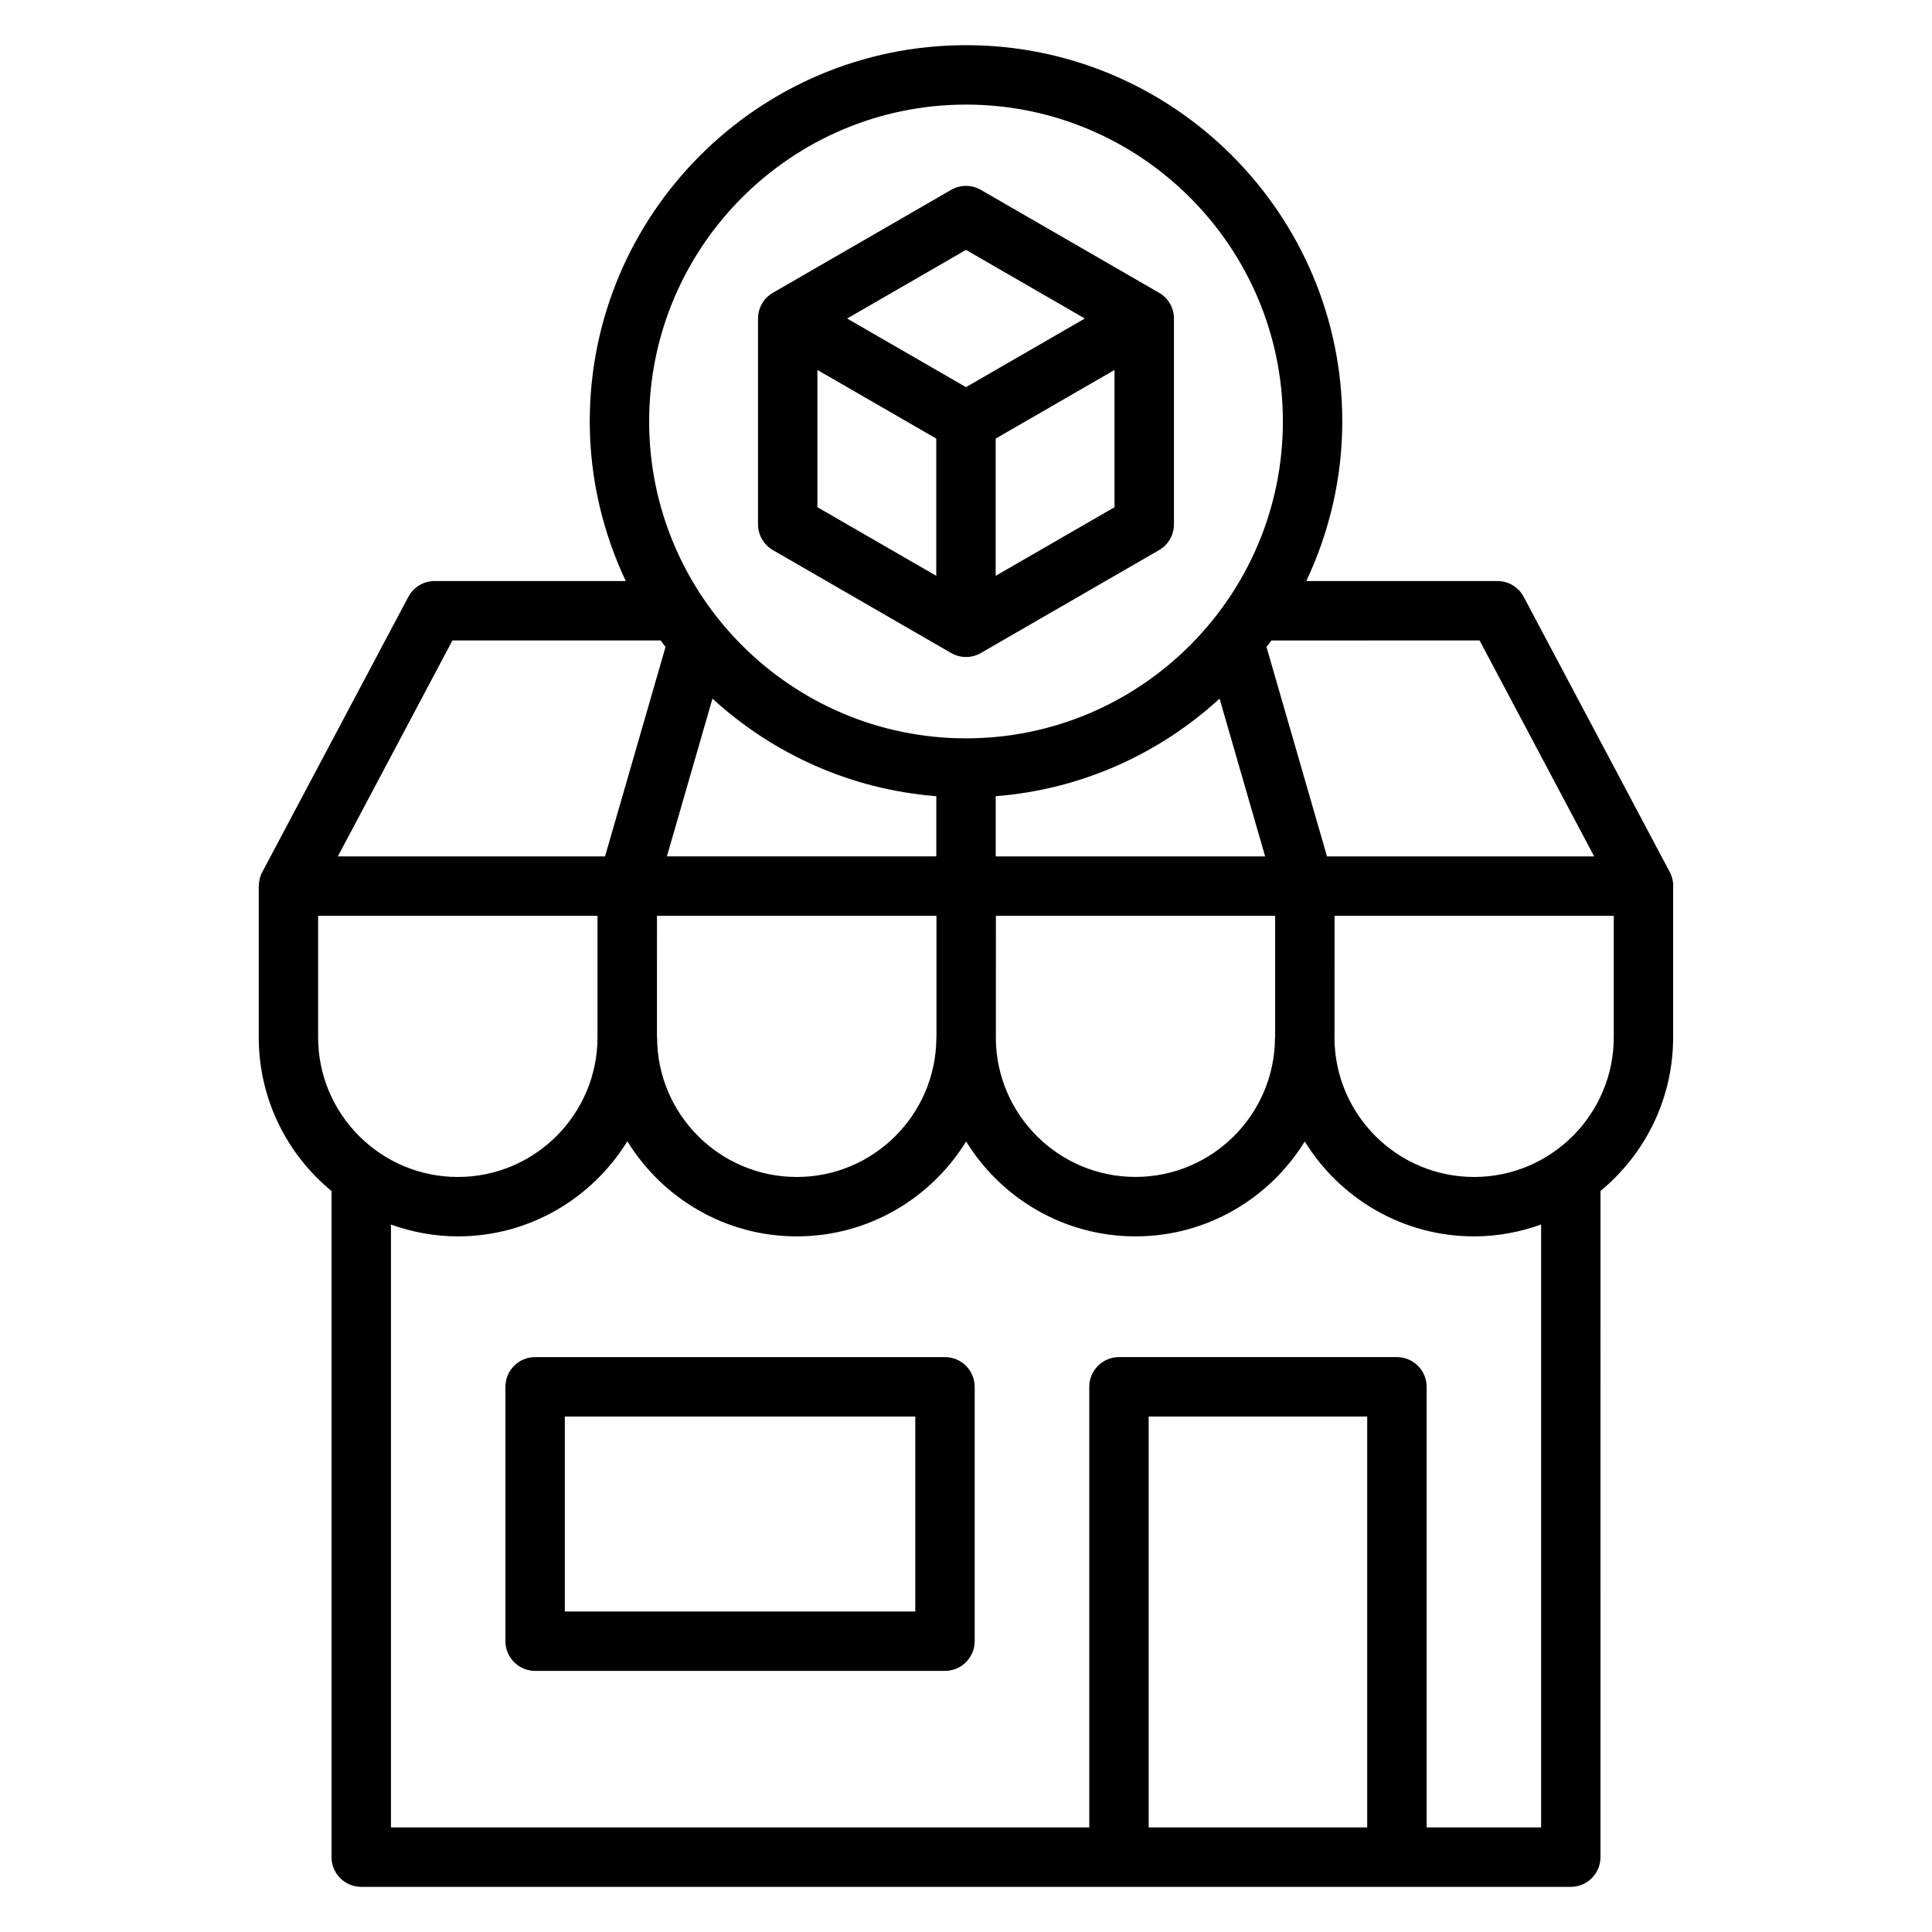 <?xml version="1.0" encoding="UTF-8"?>
<!-- Uploaded to: SVG Repo, www.svgrepo.com, Generator: SVG Repo Mixer Tools -->
<svg fill="#000000" width="800px" height="800px" version="1.1" viewBox="144 144 512 512" xmlns="http://www.w3.org/2000/svg">
 <g>
  <path d="m252.22 302.16-38.73 72.973c-0.613 1.156-0.898 2.426-0.898 3.691l-0.023 0.004v0.203 0.008 39.848c0 16.398 7.519 31.062 19.285 40.746v176.53c0 4.344 3.527 7.871 7.871 7.871h320.55c4.344 0 7.871-3.527 7.871-7.871l0.004-176.55c11.746-9.684 19.246-24.34 19.246-40.723v-39.605c0.086-1.418-0.188-2.859-0.875-4.148l-38.73-72.973c-1.367-2.574-4.043-4.18-6.957-4.18h-50.656c6.055-12.863 9.539-27.16 9.539-42.297 0.004-54.977-44.727-99.715-99.711-99.715-54.988 0-99.715 44.738-99.715 99.715 0 15.129 3.488 29.434 9.539 42.297h-50.656c-2.914 0-5.59 1.605-6.949 4.18zm-23.91 84.539h74.035v32.188c0 20.414-16.602 37.023-37.016 37.023s-37.023-16.602-37.023-37.023zm104.5-57.555c15.926 14.578 36.535 24.066 59.324 25.859v15.949h-71.398zm134.39 0 12.074 41.809h-71.398v-15.949c22.789-1.793 43.398-11.27 59.324-25.859zm14.711 89.742h-0.039c0 0.086 0.016 0.164 0.016 0.25-0.141 20.293-16.664 36.762-36.992 36.762-20.324 0-36.848-16.469-36.992-36.762 0-0.086 0.016-0.164 0.016-0.25l0.004-32.188h73.996v32.188zm-89.766 0.262c-0.141 20.293-16.664 36.762-36.992 36.762-20.414 0-37.016-16.602-37.016-37.023h-0.039l0.004-32.188h74.074v32.188h-0.047c0 0.086 0.016 0.176 0.016 0.262zm114.18 209.14h-57.914v-108.89h57.914zm46.086 0h-30.34v-116.77c0-4.344-3.527-7.871-7.871-7.871h-73.66c-4.344 0-7.871 3.527-7.871 7.871v116.77h-185.06v-159.77c5.551 1.992 11.508 3.133 17.734 3.133 18.988 0 35.613-10.117 44.91-25.207 9.297 15.09 25.922 25.207 44.91 25.207 18.965 0 35.566-10.086 44.871-25.145 9.305 15.059 25.906 25.145 44.871 25.145 18.965 0 35.566-10.086 44.871-25.145 9.305 15.059 25.906 25.145 44.871 25.145 6.242 0 12.211-1.148 17.766-3.148zm-17.77-172.38c-20.324 0-36.855-16.469-36.992-36.762 0-0.086 0.016-0.164 0.016-0.25l0.004-32.199h73.996v32.188c-0.008 20.422-16.617 37.023-37.023 37.023zm1.465-142.18 30.371 57.23h-70.809l-16.027-55.496c0.434-0.574 0.875-1.141 1.289-1.73zm-136.1-142.01c46.305 0 83.973 37.676 83.973 83.973-0.004 46.293-37.672 83.977-83.973 83.977-46.305 0-83.973-37.676-83.973-83.973 0-46.293 37.668-83.977 83.973-83.977zm-80.926 142.01c0.418 0.582 0.859 1.156 1.289 1.73l-16.027 55.496h-70.809l30.371-57.23z"/>
  <path d="m394.43 503.65h-108.62c-4.344 0-7.871 3.527-7.871 7.871v67.406c0 4.344 3.527 7.871 7.871 7.871h108.62c4.344 0 7.871-3.527 7.871-7.871v-67.406c0-4.352-3.527-7.871-7.871-7.871zm-7.871 67.41h-92.875v-51.664h92.875z"/>
  <path d="m348.82 289.78 47.238 27.277c1.219 0.699 2.574 1.055 3.938 1.055s2.715-0.348 3.938-1.055l47.238-27.277c2.441-1.41 3.938-4.008 3.938-6.816v-54.555c0-2.809-1.496-5.414-3.938-6.816l-47.242-27.277c-2.441-1.41-5.434-1.41-7.871 0l-47.238 27.277c-2.441 1.41-3.938 4.008-3.938 6.816v54.555c0 2.812 1.496 5.41 3.938 6.816zm11.805-47.734 31.496 18.184v36.367l-31.496-18.184zm47.242 54.551v-36.367l31.496-18.184v36.367zm-7.871-86.371 31.496 18.184-31.496 18.188-31.496-18.184z"/>
 </g>
</svg>